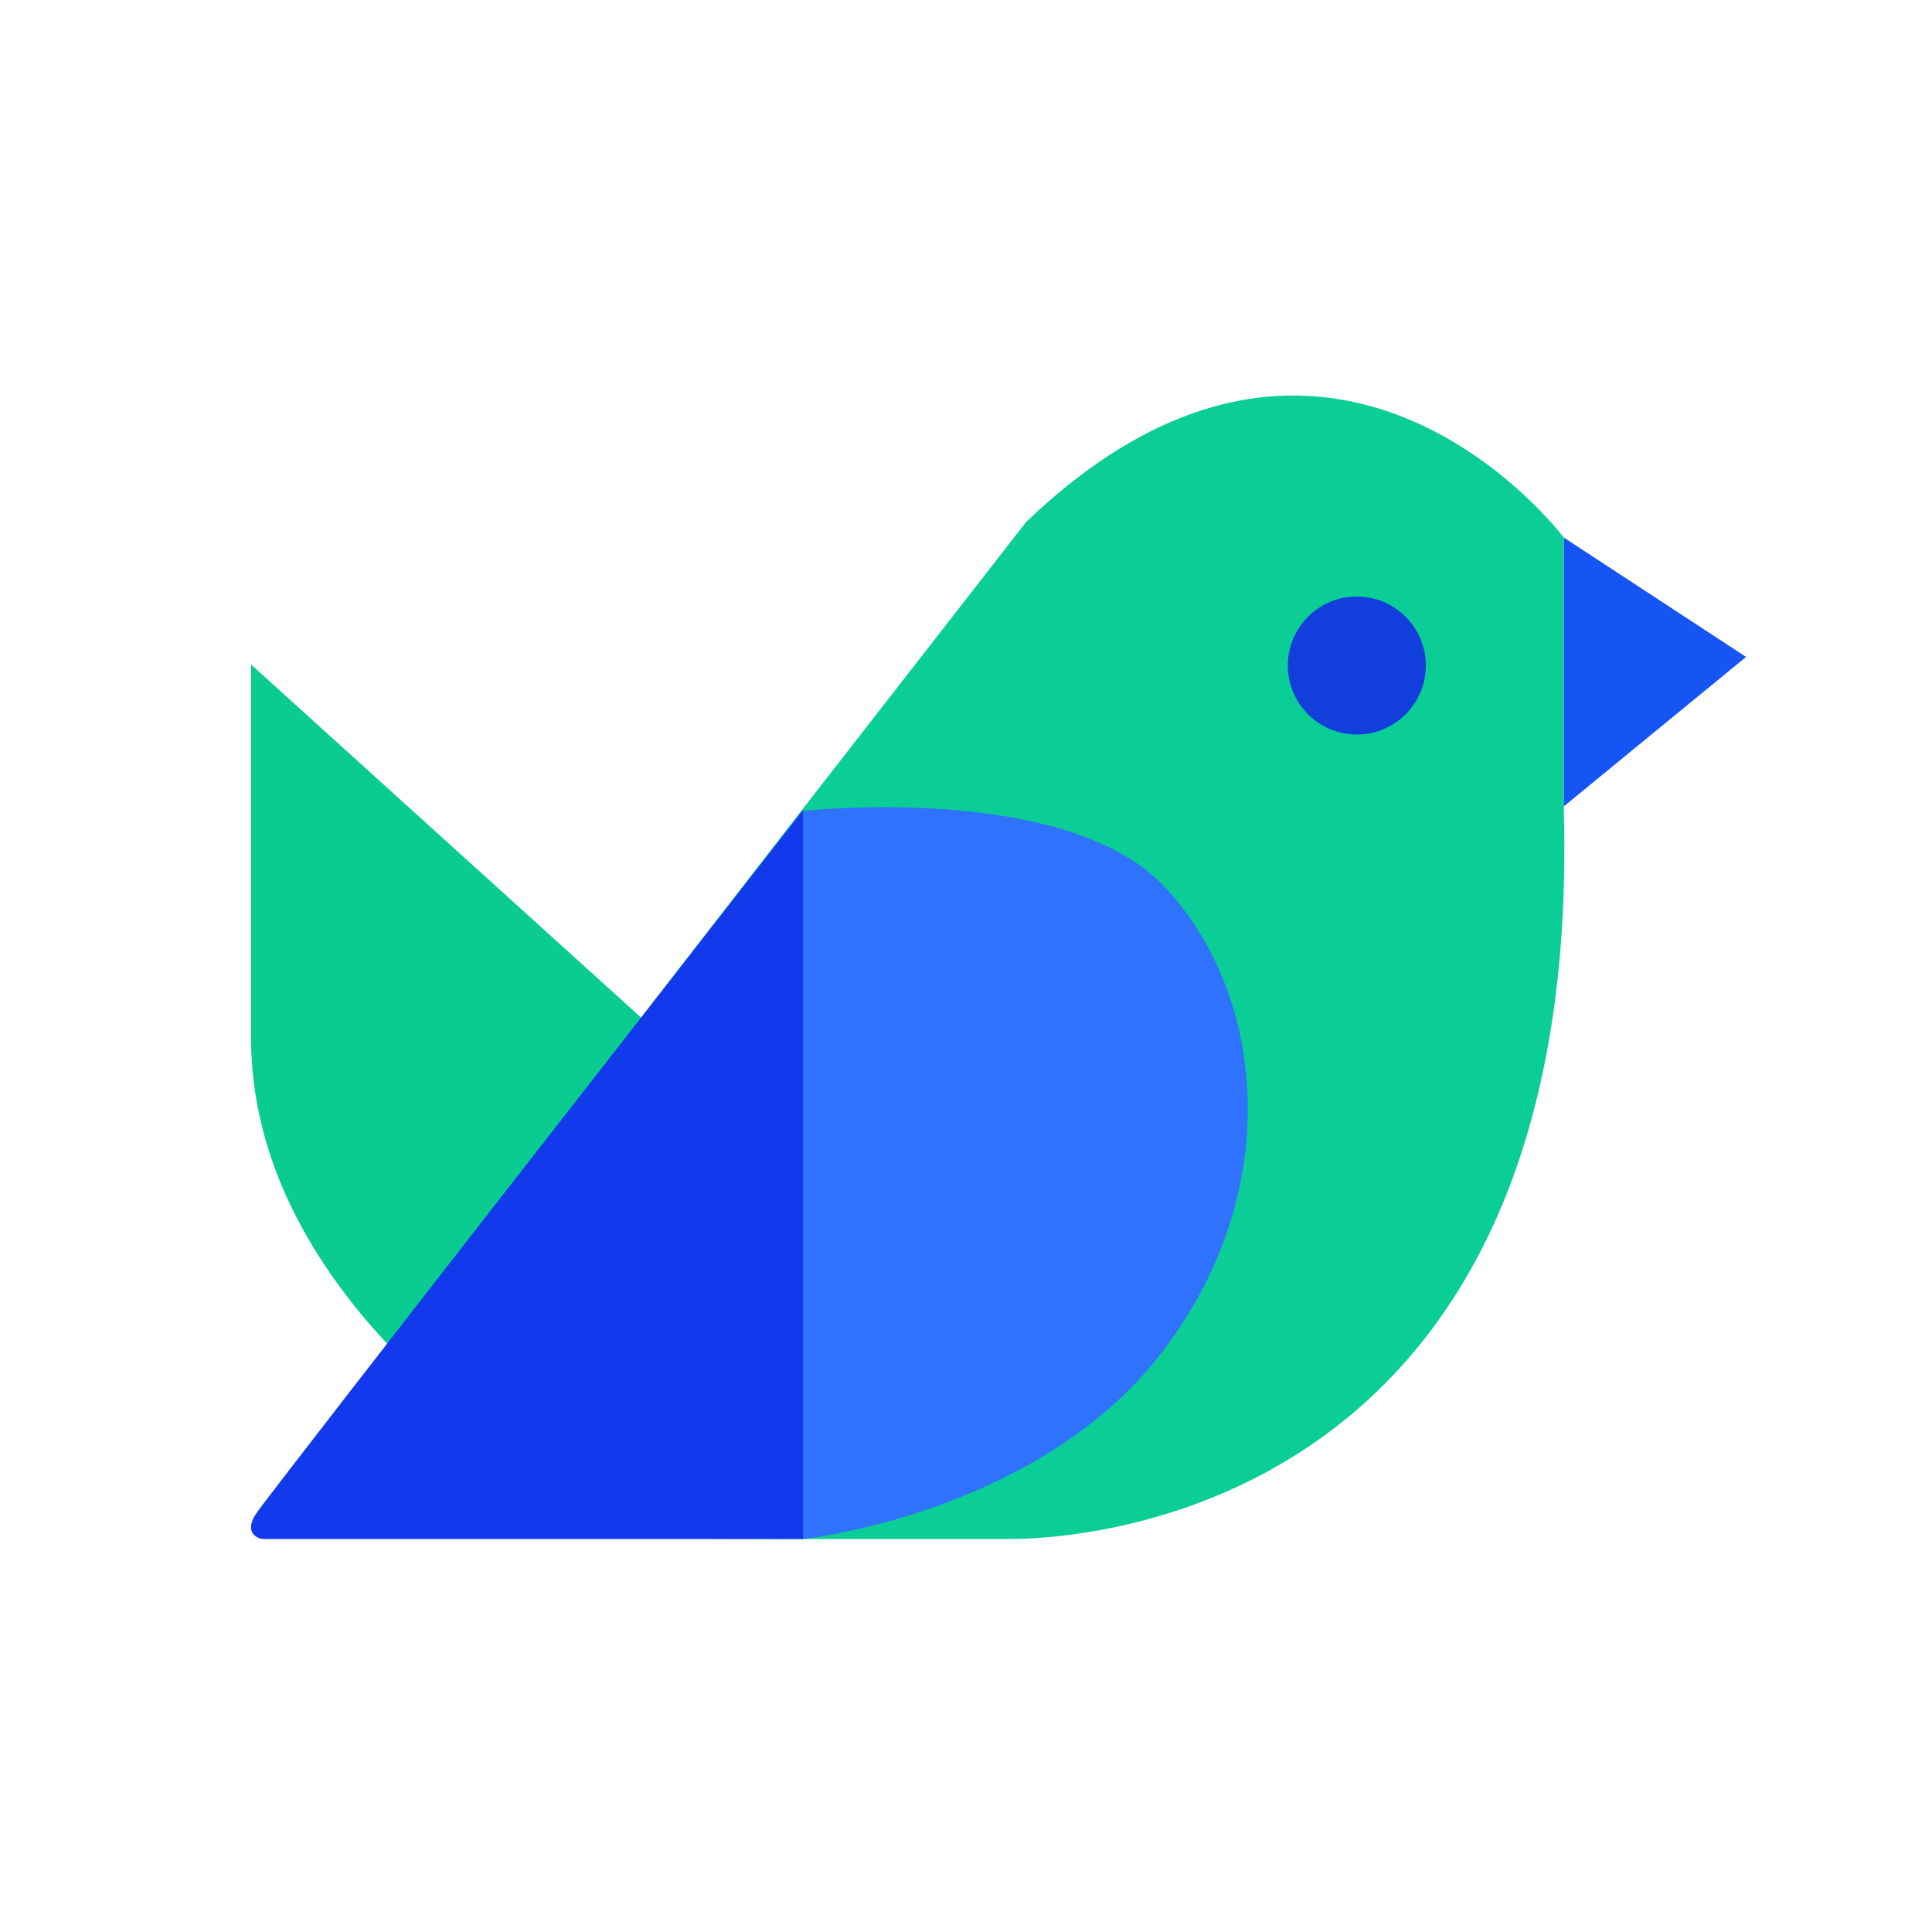 <svg xmlns="http://www.w3.org/2000/svg" version="1.1" xmlns:xlink="http://www.w3.org/1999/xlink" width="762" height="762"><svg width="762" height="762" viewBox="0 0 762 762" fill="none" xmlns="http://www.w3.org/2000/svg">
<path d="M398.371 607H309.746C309.746 607 160.257 606.642 110.165 606.515H104.583C100.665 606.515 96.906 603.152 101.093 597.569C105.28 591.986 314.631 321.585 314.631 321.585L404.652 205.957C525.378 90.117 616.794 212.025 616.794 212.025V319.491C624.47 600.719 420.702 607 398.371 607Z" fill="#0BCE96"></path>
<circle cx="535.147" cy="262.482" r="27.216" fill="#123EDB"></circle>
<path d="M688.671 259.101L616.794 318.03V212.025L688.671 259.101Z" fill="#1654F3"></path>
<path d="M99 262.071L297.883 442.113L196.697 567.723C196.697 567.723 99 505.616 99 409.314V262.071Z" fill="#0ACC90"></path>
<path d="M316.725 606.994V319.837C316.725 319.837 420.005 308.33 459.083 349.502C498.162 390.675 507.932 467.437 459.083 532.335C410.235 597.234 316.725 606.994 316.725 606.994Z" fill="#2F72FE"></path>
<path d="M316.725 606.99H103.628C102.23 606.99 95.942 604.901 100.833 597.244C105.724 589.586 316.725 319.481 316.725 319.481V606.99Z" fill="#1239EC"></path>
</svg><style>@media (prefers-color-scheme: light) { :root { filter: none; } }
@media (prefers-color-scheme: dark) { :root { filter: none; } }
</style></svg>